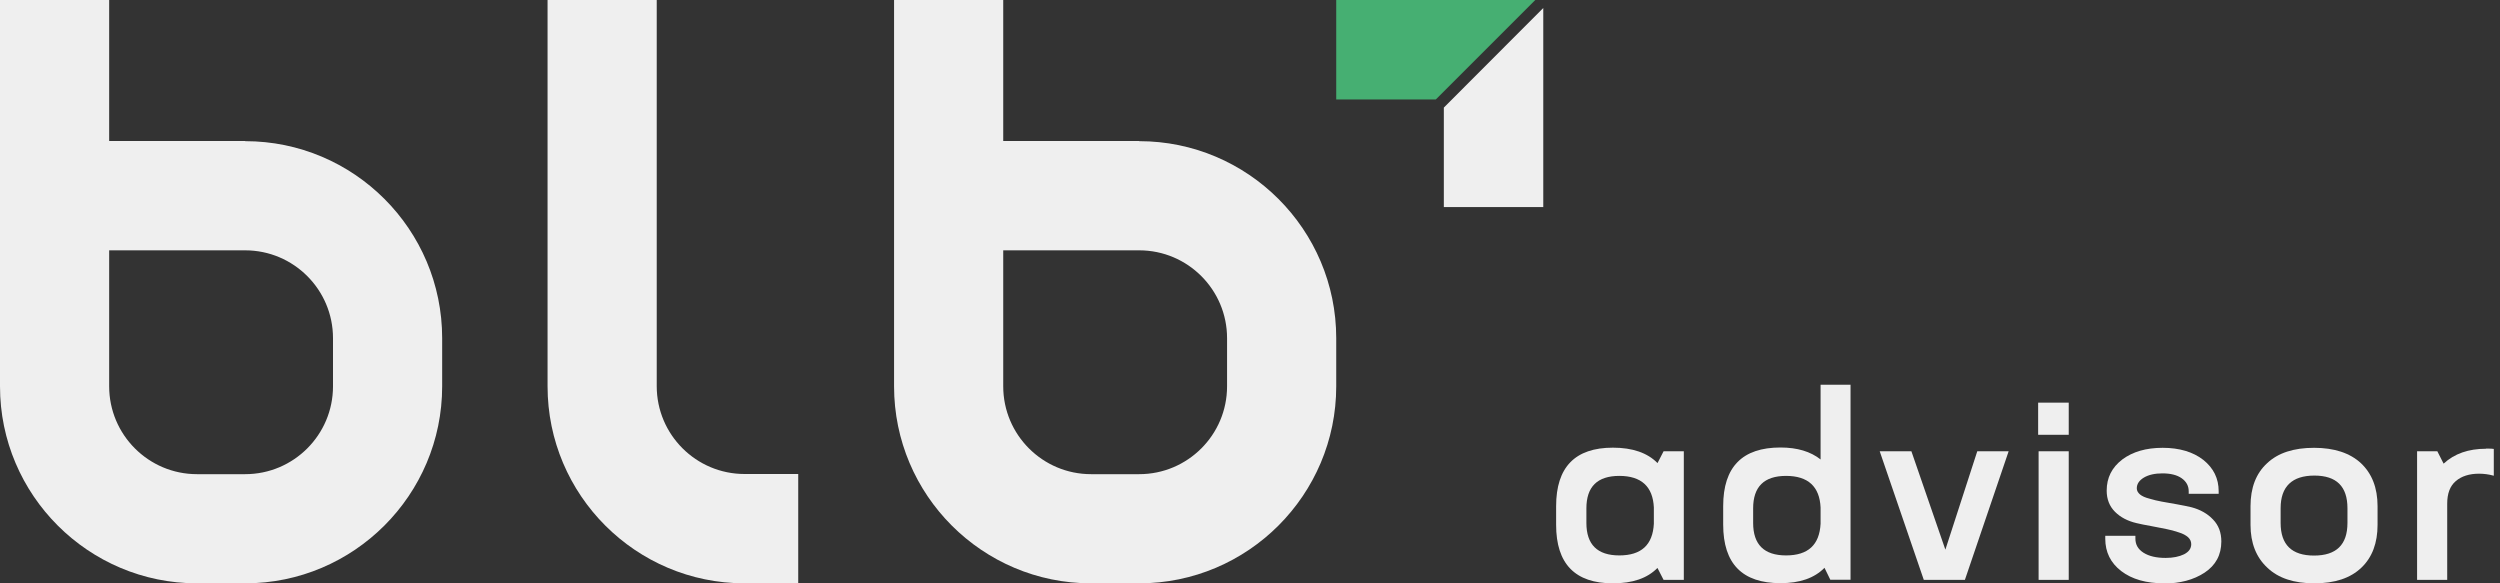 <svg width="120" height="28" viewBox="0 0 120 28" fill="none" xmlns="http://www.w3.org/2000/svg">
<rect x="0" y="0" width="120" height="28" fill="#333333" stroke="none"/>
<g clip-path="url(#clip0_4518_3270)">
<path d="M79.558 22.233L79.852 21.661H80.823V27.834H79.852L79.558 27.262C79.069 27.759 78.361 28 77.42 28C75.605 28 74.694 27.066 74.694 25.192V24.296C74.694 22.421 75.605 21.488 77.42 21.488C78.361 21.488 79.076 21.736 79.558 22.225V22.233ZM76.147 24.394V25.101C76.147 26.14 76.674 26.66 77.728 26.66C78.782 26.66 79.332 26.155 79.385 25.139V24.363C79.34 23.355 78.782 22.843 77.728 22.843C76.674 22.843 76.147 23.362 76.147 24.401V24.394Z" fill="#EFEFEF"/>
<path d="M87.388 22.067V18.468H88.826V27.827H87.855L87.576 27.255C87.087 27.752 86.387 27.992 85.461 27.992C83.631 27.992 82.713 27.059 82.713 25.184V24.288C82.713 22.414 83.631 21.48 85.461 21.48C86.274 21.48 86.914 21.676 87.396 22.06L87.388 22.067ZM84.151 24.394V25.101C84.151 26.14 84.678 26.66 85.732 26.66C86.786 26.66 87.335 26.155 87.388 25.139V24.363C87.343 23.355 86.786 22.843 85.732 22.843C84.678 22.843 84.151 23.362 84.151 24.401V24.394Z" fill="#EFEFEF"/>
<path d="M93.381 26.374L94.909 21.661H96.415L94.315 27.834H92.342L90.226 21.661H91.747L93.374 26.374H93.381Z" fill="#EFEFEF"/>
<path d="M99.299 20.87H97.831V19.327H99.299V20.87ZM99.299 27.834H97.853V21.661H99.299V27.834Z" fill="#EFEFEF"/>
<path d="M103.876 28C103.018 28 102.333 27.804 101.821 27.413C101.309 27.021 101.053 26.502 101.053 25.862V25.719H102.499V25.854C102.499 26.14 102.627 26.366 102.89 26.532C103.154 26.698 103.507 26.78 103.952 26.78C104.305 26.78 104.599 26.72 104.832 26.607C105.066 26.487 105.179 26.329 105.179 26.118C105.179 25.99 105.126 25.877 105.028 25.787C104.923 25.696 104.78 25.613 104.577 25.553C104.381 25.485 104.185 25.433 103.989 25.395C103.793 25.357 103.553 25.305 103.259 25.252C102.965 25.199 102.732 25.154 102.551 25.109C102.13 25.011 101.783 24.83 101.52 24.567C101.256 24.303 101.121 23.965 101.121 23.55C101.121 22.933 101.369 22.436 101.874 22.052C102.371 21.683 103.01 21.495 103.809 21.495C104.607 21.495 105.269 21.691 105.759 22.075C106.248 22.466 106.496 22.963 106.496 23.581V23.701H105.058V23.581C105.058 23.325 104.945 23.114 104.72 22.956C104.494 22.797 104.185 22.722 103.793 22.722C103.432 22.722 103.131 22.79 102.905 22.925C102.679 23.061 102.566 23.234 102.566 23.438C102.566 23.55 102.619 23.648 102.717 23.731C102.815 23.814 102.965 23.882 103.169 23.934C103.364 23.995 103.568 24.04 103.763 24.077C103.959 24.115 104.2 24.153 104.486 24.205C104.772 24.258 105.006 24.303 105.194 24.349C105.615 24.461 105.962 24.657 106.225 24.936C106.496 25.214 106.624 25.568 106.624 25.99C106.624 26.637 106.353 27.134 105.819 27.488C105.292 27.834 104.637 28.008 103.861 28.008L103.876 28Z" fill="#EFEFEF"/>
<path d="M113.348 27.247C112.821 27.752 112.068 28 111.089 28C110.11 28 109.357 27.752 108.83 27.247C108.296 26.75 108.025 26.065 108.025 25.192V24.296C108.025 23.415 108.288 22.722 108.823 22.233C109.35 21.736 110.103 21.495 111.074 21.495C112.045 21.495 112.798 21.744 113.325 22.233C113.852 22.73 114.123 23.415 114.123 24.296V25.192C114.123 26.065 113.867 26.75 113.348 27.247ZM109.47 24.394V25.101C109.47 26.148 110.005 26.667 111.074 26.667C112.143 26.667 112.678 26.148 112.678 25.101V24.394C112.678 23.347 112.151 22.828 111.089 22.828C110.027 22.828 109.47 23.347 109.47 24.394Z" fill="#EFEFEF"/>
<path d="M119.326 21.533C119.521 21.533 119.642 21.533 119.702 21.548V22.835C119.461 22.767 119.22 22.737 118.994 22.737C118.528 22.737 118.151 22.858 117.88 23.091C117.602 23.325 117.466 23.686 117.466 24.175V27.834H116.02V21.661H116.992L117.293 22.255C117.812 21.774 118.49 21.54 119.326 21.54V21.533Z" fill="#EFEFEF"/>
<path d="M11.775 6.768H5.24V0H0V18.544C0 23.761 4.246 28 9.456 28H11.768C16.985 28 21.224 23.754 21.224 18.544V16.232C21.224 11.015 16.985 6.776 11.768 6.776M15.984 18.544C15.984 20.87 14.094 22.76 11.768 22.76H9.456C7.13 22.76 5.24 20.87 5.24 18.544V12.016H11.768C14.094 12.016 15.984 13.906 15.984 16.232V18.544Z" fill="#EFEFEF"/>
<path d="M54.682 6.768H48.155V0H42.915V18.544C42.915 23.761 47.154 28 52.371 28H54.682C59.9 28 64.139 23.754 64.139 18.544V16.232C64.139 11.015 59.892 6.776 54.682 6.776M58.899 16.232V18.544C58.899 20.87 57.009 22.76 54.682 22.76H52.371C50.045 22.76 48.155 20.87 48.155 18.544V12.016H54.682C57.009 12.016 58.899 13.906 58.899 16.232Z" fill="#EFEFEF"/>
<path d="M31.523 18.544V0H26.283V18.544C26.283 23.761 30.522 28 35.74 28H38.315V22.752H35.74C33.413 22.752 31.523 20.863 31.523 18.536" fill="#EFEFEF"/>
<path d="M64.139 4.773V0H73.693L68.92 4.773H64.139Z" fill="#46AF72"/>
<path d="M69.304 5.165L74.077 0.384V9.938H69.304V5.165Z" fill="#EFEFEF"/>
</g>
<defs>
<clipPath id="clip0_4518_3270">
<rect width="119.702" height="28" fill="white"/>
</clipPath>
</defs>
</svg>
